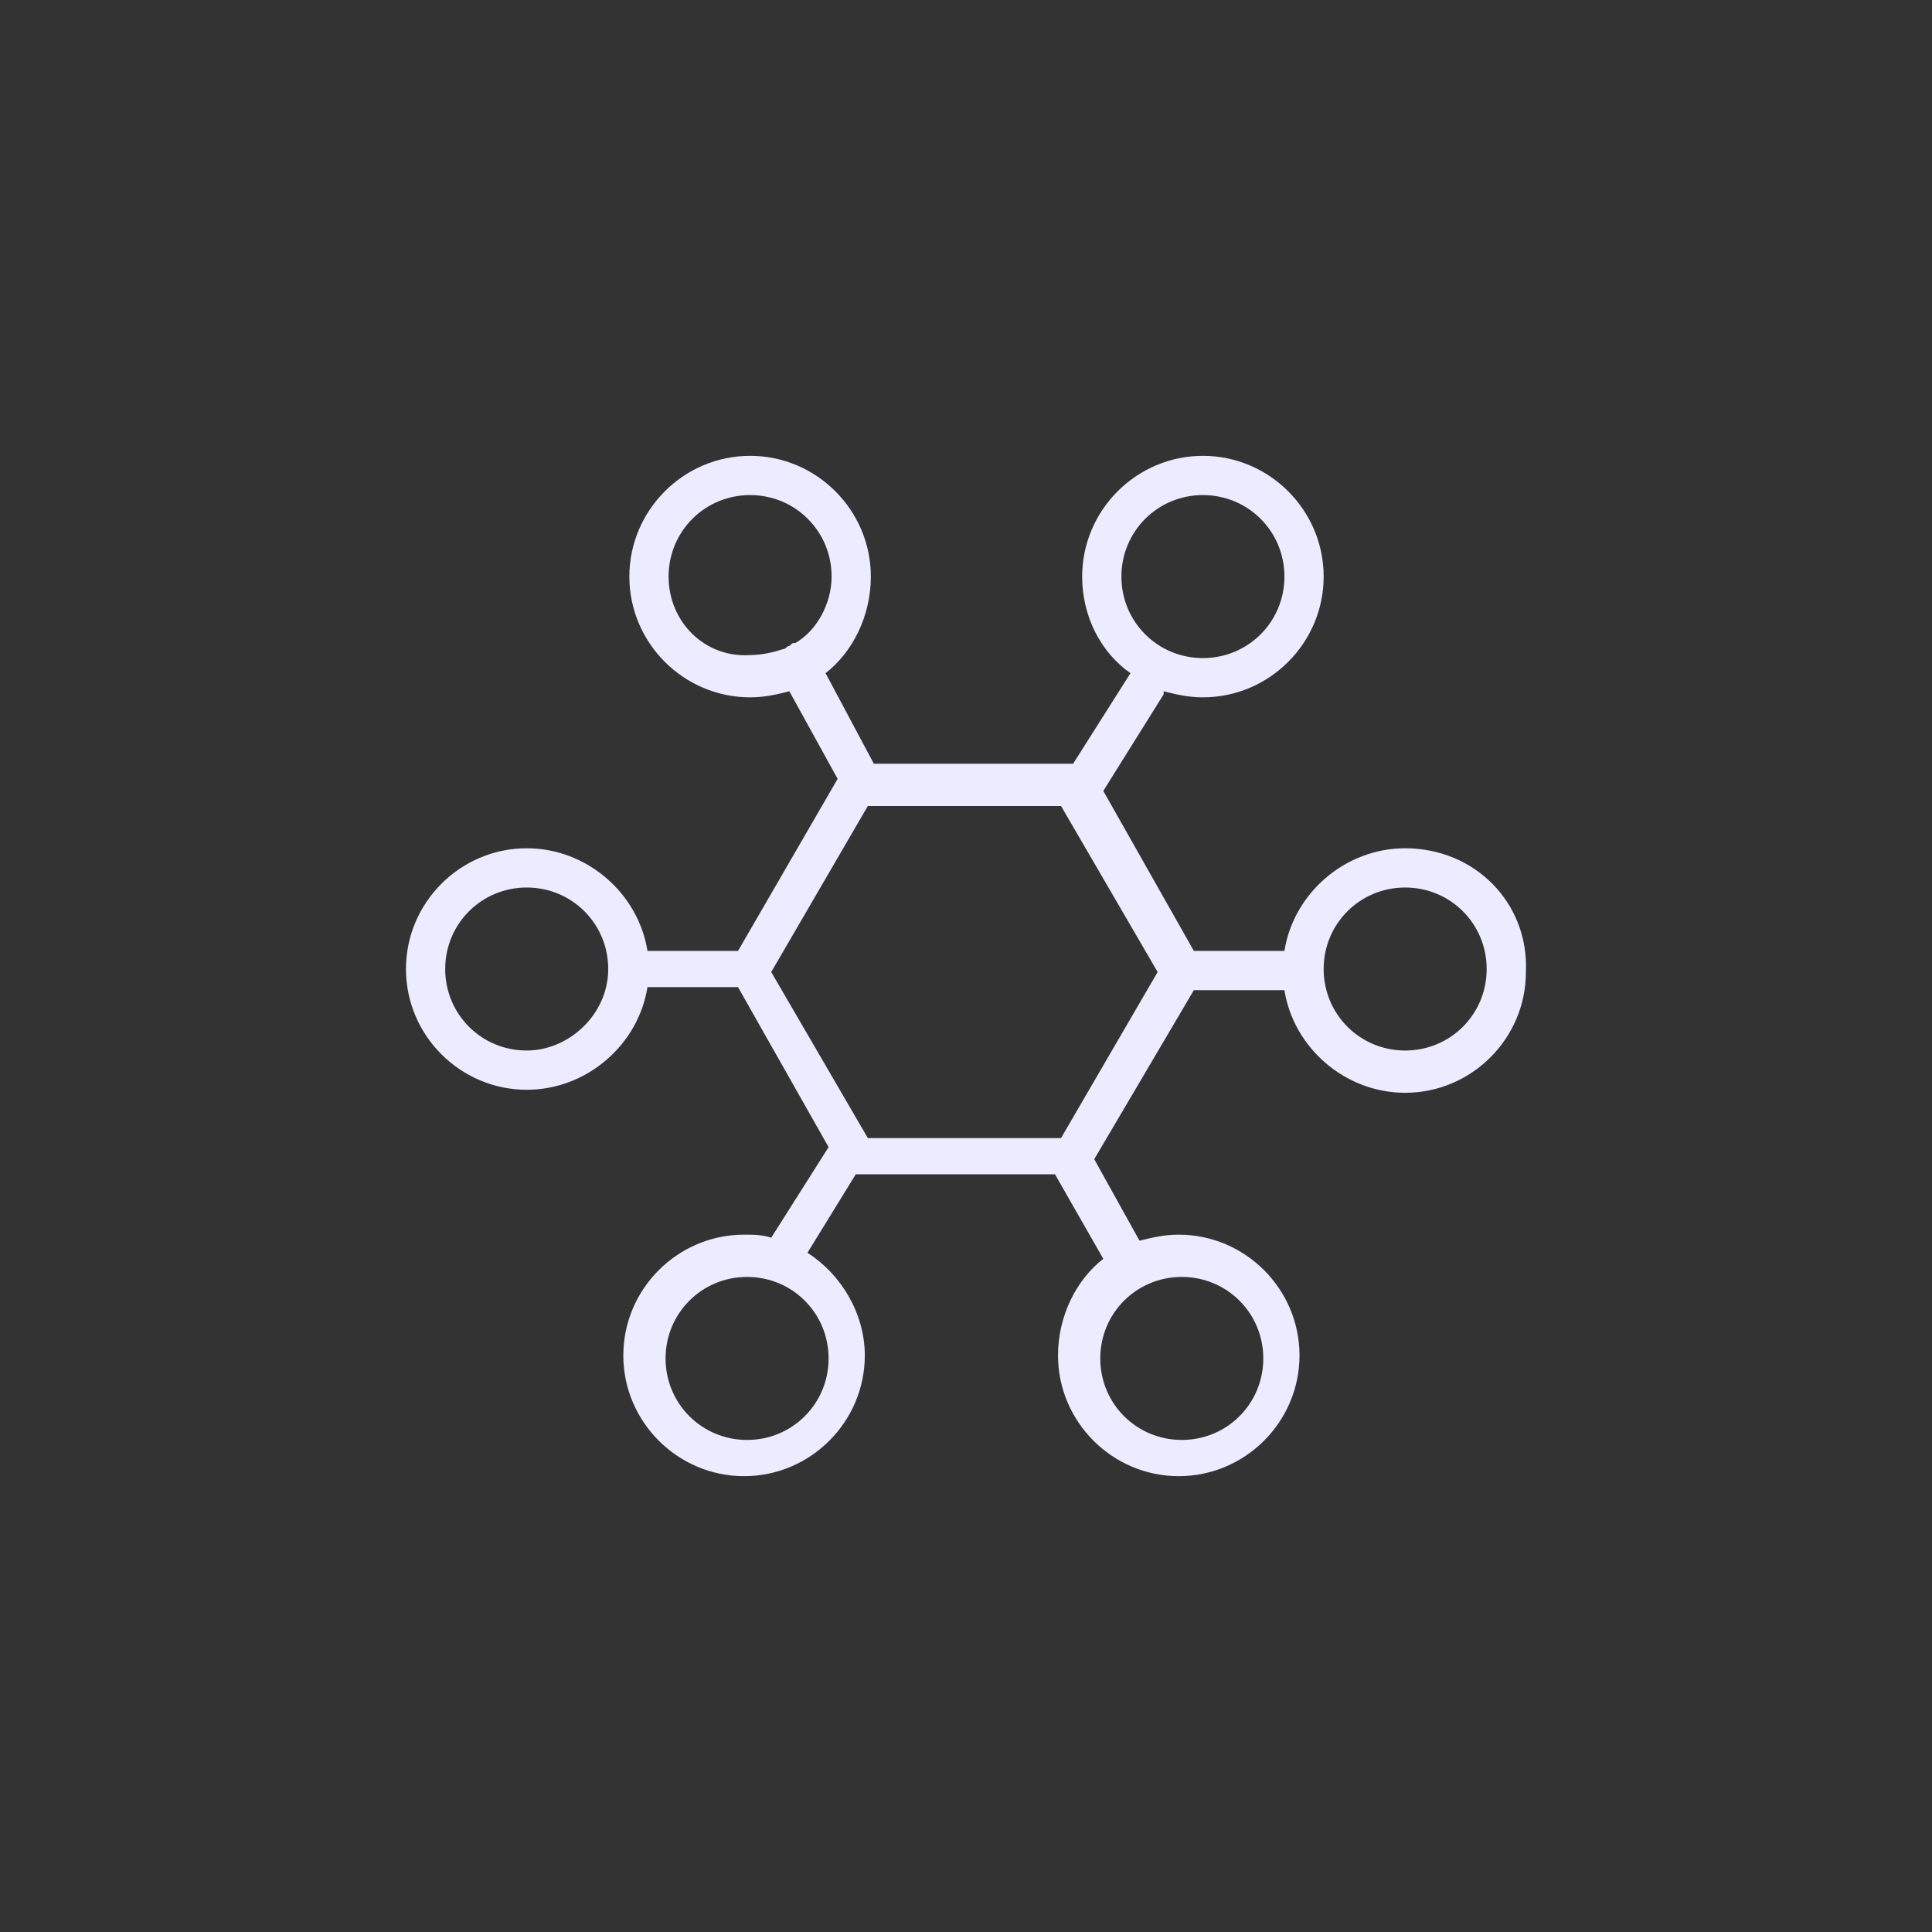 <svg width="64" height="64" viewBox="0 0 64 64" fill="none" xmlns="http://www.w3.org/2000/svg">
<rect x="0" y="0" width="64" height="64" fill="#333333" stroke="none"/>
<path d="M46.548 28.1C44.548 28.1 42.848 29.6 42.548 31.5H39.548L36.548 26.2L38.548 23V22.9C38.948 23 39.348 23.1 39.848 23.1C42.048 23.1 43.848 21.3 43.848 19.1C43.848 16.9 42.048 15.1 39.848 15.1C37.648 15.1 35.848 16.9 35.848 19.1C35.848 20.4 36.448 21.6 37.448 22.3L35.548 25.3H28.948L27.348 22.3C28.248 21.6 28.848 20.4 28.848 19.1C28.848 16.9 27.048 15.1 24.848 15.1C22.648 15.1 20.848 16.9 20.848 19.1C20.848 21.3 22.648 23.1 24.848 23.1C25.348 23.1 25.748 23 26.148 22.9L27.748 25.8L24.448 31.5H21.448C21.148 29.6 19.448 28.1 17.448 28.1C15.248 28.1 13.448 29.9 13.448 32.1C13.448 34.3 15.248 36.1 17.448 36.1C19.448 36.1 21.148 34.6 21.448 32.7H24.448L27.448 38L25.548 41C25.248 40.9 24.948 40.9 24.648 40.9C22.448 40.9 20.648 42.7 20.648 44.9C20.648 47.1 22.448 48.9 24.648 48.9C26.848 48.9 28.648 47.1 28.648 44.9C28.648 43.5 27.848 42.2 26.748 41.5L28.348 38.9H34.948L36.548 41.7C35.648 42.4 35.048 43.6 35.048 44.9C35.048 47.1 36.848 48.9 39.048 48.9C41.248 48.9 43.048 47.1 43.048 44.9C43.048 42.7 41.248 40.9 39.048 40.9C38.548 40.9 38.148 41 37.748 41.1L36.248 38.4L39.548 32.8H42.548C42.848 34.7 44.548 36.2 46.548 36.2C48.748 36.2 50.548 34.4 50.548 32.2C50.648 29.9 48.848 28.1 46.548 28.1ZM39.848 16.4C41.348 16.4 42.548 17.6 42.548 19.1C42.548 20.6 41.348 21.8 39.848 21.8C38.348 21.8 37.148 20.6 37.148 19.1C37.148 17.6 38.348 16.4 39.848 16.4ZM22.148 19.1C22.148 17.6 23.348 16.4 24.848 16.4C26.348 16.4 27.548 17.6 27.548 19.1C27.548 20 27.048 20.9 26.348 21.3C26.248 21.3 26.248 21.3 26.148 21.4C26.048 21.4 26.048 21.5 25.948 21.5C25.648 21.6 25.248 21.7 24.848 21.7C23.348 21.8 22.148 20.6 22.148 19.1ZM24.748 47.7C23.248 47.7 22.048 46.5 22.048 45C22.048 43.5 23.248 42.3 24.748 42.3C26.248 42.3 27.448 43.5 27.448 45C27.448 46.5 26.248 47.7 24.748 47.7ZM41.848 45C41.848 46.5 40.648 47.7 39.148 47.7C37.648 47.7 36.448 46.5 36.448 45C36.448 43.5 37.648 42.3 39.148 42.3C40.648 42.3 41.848 43.5 41.848 45ZM17.448 34.8C15.948 34.8 14.748 33.6 14.748 32.1C14.748 30.6 15.948 29.4 17.448 29.4C18.948 29.4 20.148 30.6 20.148 32.1C20.148 33.6 18.848 34.8 17.448 34.8ZM35.148 37.7H28.748L25.548 32.2L28.748 26.7H35.148L38.348 32.2L35.148 37.7ZM46.548 34.8C45.048 34.8 43.848 33.6 43.848 32.1C43.848 30.6 45.048 29.4 46.548 29.4C48.048 29.4 49.248 30.6 49.248 32.1C49.248 33.6 48.048 34.8 46.548 34.8Z" fill="#ECEBFF"/>
</svg>
